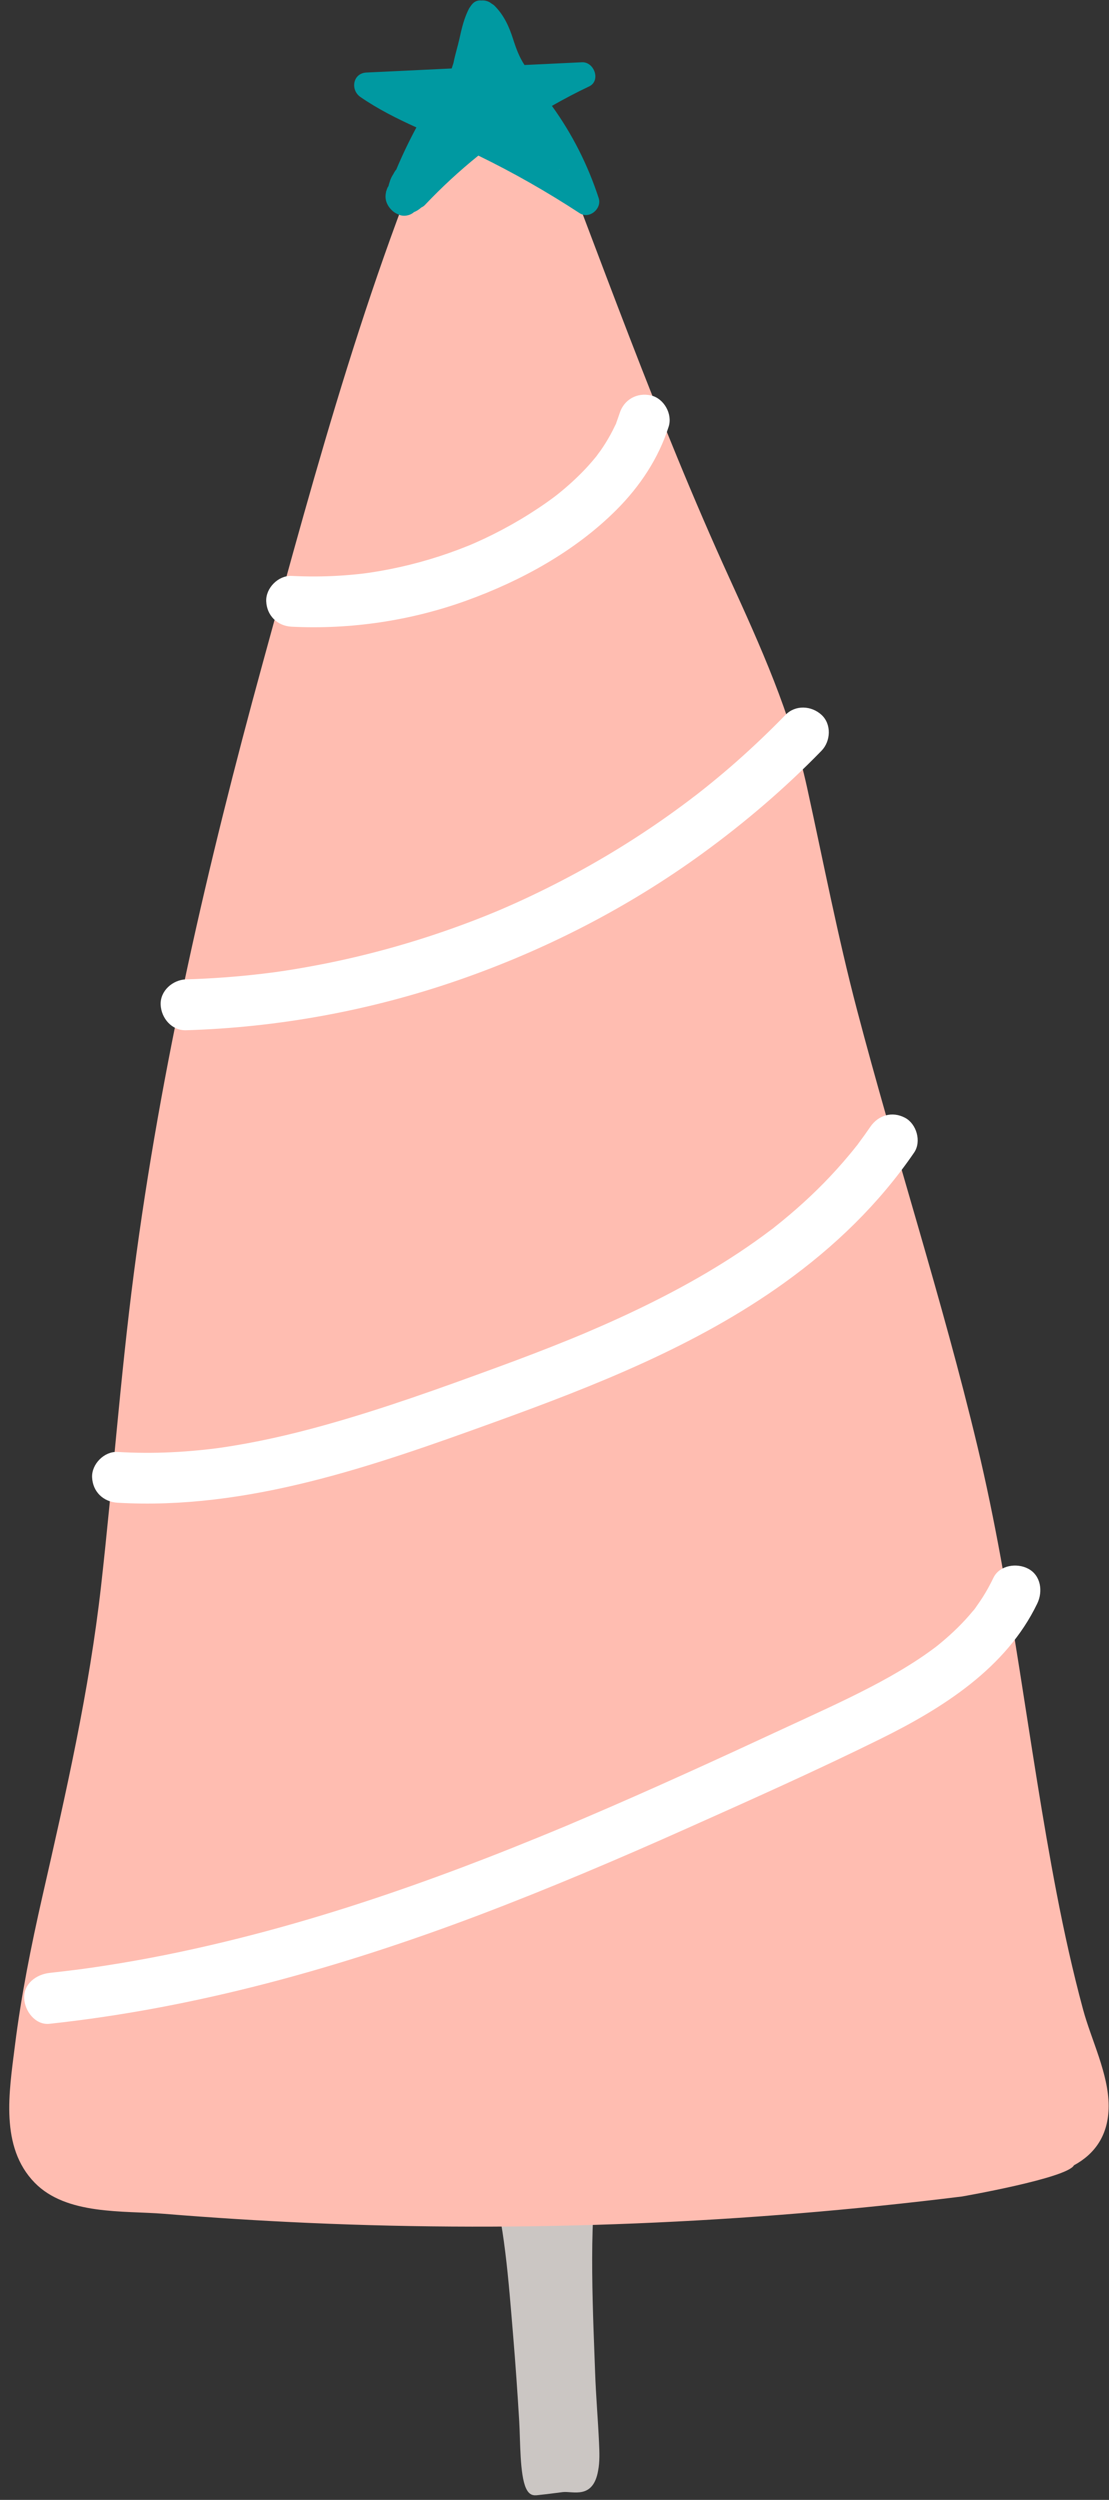 <?xml version="1.0" encoding="UTF-8"?><svg xmlns="http://www.w3.org/2000/svg" xmlns:xlink="http://www.w3.org/1999/xlink" height="491.8" preserveAspectRatio="xMidYMid meet" version="1.0" viewBox="10.1 5.2 218.2 491.8" width="218.2" zoomAndPan="magnify"><rect x="10.1" y="5.2" width="218.2" height="491.8" fill="#333333" stroke="none"/><g><g id="change1_1"><path d="M127.96,485.72c-0.21-4.61-0.61-9.15-0.77-13.8c-0.3-8.93-1.42-30.36,0.61-39.26 c0,0-16.21-13.13-19.84-2.69c-0.86,2.47-2.27,1.16-1.42,3.63c2.77,8.03,3.66,20.8,4.51,30.93c0.47,5.65,0.87,11.34,1.21,17.04 c0.23,3.82,0.09,10.46,1.34,13.16c0.79,1.7,1.84,1.38,2.79,1.28c1.48-0.15,2.96-0.36,4.44-0.54c1.94-0.24,5.94,1.51,6.95-4.2 C128.12,489.52,128.05,487.59,127.96,485.72z" fill="#CBC6C3"/></g><g id="change2_1"><path d="M221.4,431.18c4.02-2.18,6.83-5.84,6.83-11.69c0-6.29-3.42-12.99-5.03-18.95 c-2.03-7.52-3.71-15.14-5.19-22.81c-5.64-29.27-8.67-59.01-15.6-88.01c-6.92-28.95-16.16-57.17-23.71-85.92 c-3.79-14.44-6.6-29.05-9.8-43.64c-3.2-14.63-9.16-27.8-15.28-41.21c-14.19-31.07-25.66-63.71-38.04-95.65 c-0.3-0.78-0.67-1.52-1.09-2.22c-3.11-5.79-11.46-8.11-14.9-0.5C83.06,57.18,72.4,96.95,61.73,135.88 c-10.77,39.28-20,79.16-25.29,119.77c-2.66,20.42-4.14,40.97-6.44,61.43c-2.34,20.82-6.93,40.87-11.56,61.2 c-2.21,9.72-4.17,19.48-5.41,29.4c-1.14,9.1-2.97,19.88,3.89,26.92c6.26,6.42,17.46,5.47,25.44,6.12 c9.46,0.77,18.93,1.37,28.41,1.79c42.93,1.9,85.95,0.1,128.63-5.2C199.4,437.31,220.08,433.71,221.4,431.18z" fill="#FFBDB1"/></g><g id="change3_1"><path d="M127.9,44.19c-2.14-6.57-5.24-12.67-9.21-18.16c2.38-1.35,4.81-2.64,7.31-3.82 c2.38-1.12,1.02-4.88-1.41-4.76c-3.76,0.18-7.52,0.36-11.29,0.54c-1-1.52-1.61-3.12-2.23-5.05c-0.78-2.46-1.79-4.71-3.63-6.57 c-0.2-0.2-0.41-0.34-0.62-0.46c-0.56-0.47-1.3-0.68-2.02-0.61c-0.67-0.08-1.37,0.15-1.91,0.85c-0.15,0.19-0.27,0.37-0.38,0.55 c-0.01,0-0.01-0.01-0.02-0.01c-1.07,1.97-1.53,4.04-2.01,6.2c-0.36,1.6-0.86,3.13-1.16,4.72c-0.12,0.35-0.23,0.71-0.35,1.06 c-5.59,0.27-11.18,0.53-16.78,0.8c-2.68,0.13-3.19,3.42-1.18,4.81c3.48,2.4,7.21,4.26,11.02,5.99c-1.43,2.66-2.74,5.38-3.92,8.19 c-0.01,0.03-0.02,0.06-0.03,0.08c-0.13,0.14-0.24,0.28-0.34,0.46c-0.06,0.11-0.12,0.22-0.19,0.33c-0.02,0.03-0.02,0.06-0.04,0.09 c-0.35,0.51-0.6,1.06-0.76,1.64c-0.09,0.24-0.16,0.49-0.21,0.74c-0.08,0.11-0.16,0.24-0.22,0.37c-0.09,0.22-0.16,0.44-0.22,0.65 c-0.01,0-0.02-0.01-0.03-0.01c-0.01,0.07-0.01,0.14-0.02,0.21c-0.2,0.9-0.1,1.76,0.4,2.6c0.01,0.01,0.01,0.02,0.01,0.03 c0.01,0.01,0.01,0.01,0.02,0.02c0.04,0.06,0.07,0.13,0.12,0.19c0.45,0.65,1.08,1.21,1.79,1.48c0.44,0.23,0.94,0.35,1.52,0.29 c0.64-0.07,1.21-0.31,1.64-0.7c0.54-0.21,1-0.52,1.44-0.91c0.27-0.12,0.52-0.28,0.73-0.51c3.3-3.49,6.81-6.72,10.5-9.7 c6.88,3.35,13.52,7.14,19.93,11.33C126.07,48.39,128.56,46.24,127.9,44.19z M120.16,38.56c0.01,0.02,0.02,0.03,0.02,0.05 c-0.02-0.01-0.03-0.02-0.05-0.03C120.14,38.58,120.15,38.57,120.16,38.56z" fill="#0099A1"/></g><g id="change4_2"><path d="M67.48,128.49c11.61,0.58,23.45-1.18,34.38-5.13c10.79-3.9,21.4-9.71,29.56-17.89 c4.6-4.61,8.25-10.1,10.24-16.33c0.8-2.49-0.93-5.57-3.49-6.15c-2.73-0.62-5.3,0.82-6.15,3.49c-0.2,0.63-0.43,1.24-0.65,1.86 c-0.1,0.29-0.15,0.82,0.06-0.11c-0.05,0.22-0.22,0.5-0.32,0.71c-0.55,1.18-1.18,2.32-1.87,3.43c-0.31,0.5-0.64,0.99-0.97,1.47 c-0.17,0.24-1.25,1.65-0.5,0.72c-0.82,1.03-1.68,2.03-2.58,2.98c-1.69,1.78-3.52,3.43-5.44,4.96c-0.21,0.17-0.95,0.72-0.09,0.08 c-0.21,0.16-0.42,0.32-0.64,0.48c-0.48,0.36-0.96,0.7-1.45,1.05c-1.08,0.76-2.19,1.49-3.31,2.2c-2.31,1.46-4.7,2.8-7.14,4.02 c-1.16,0.58-2.33,1.13-3.51,1.65c-0.33,0.15-0.66,0.29-0.99,0.43c-0.78,0.34,1.09-0.43-0.2,0.08c-0.67,0.26-1.33,0.53-2.01,0.79 c-5.04,1.91-10.27,3.34-15.58,4.26c-0.78,0.14-1.56,0.25-2.34,0.37c-0.21,0.03-0.98,0.13,0.05,0c-0.43,0.05-0.86,0.11-1.28,0.16 c-1.5,0.17-3,0.3-4.51,0.39c-3.09,0.19-6.18,0.19-9.27,0.04c-2.62-0.13-5.12,2.39-5,5C62.6,126.31,64.68,128.35,67.48,128.49 L67.48,128.49z" fill="#FFF"/></g><g id="change4_3"><path d="M46.72,207.88c18.16-0.55,36.26-3.88,53.43-9.81c17.16-5.93,33.51-14.31,48.2-25 c8.34-6.07,16.19-12.78,23.38-20.17c1.83-1.88,2.01-5.23,0-7.07c-1.97-1.81-5.12-2-7.07,0c-3.07,3.15-6.25,6.19-9.55,9.11 c-1.67,1.48-3.38,2.92-5.11,4.33c-0.79,0.64-1.58,1.28-2.38,1.9c-0.21,0.17-0.43,0.33-0.64,0.5c-0.12,0.09-0.81,0.62-0.3,0.23 c0.47-0.36-0.07,0.05-0.14,0.1c-0.32,0.25-0.65,0.49-0.97,0.74c-6.97,5.25-14.34,9.98-22.01,14.15c-3.87,2.1-7.81,4.06-11.82,5.88 c-0.99,0.45-1.98,0.88-2.97,1.31c-0.19,0.08-0.37,0.16-0.56,0.24c-0.68,0.3,0.76-0.31,0.07-0.03c-0.56,0.23-1.12,0.47-1.69,0.7 c-2.01,0.82-4.03,1.6-6.06,2.34c-8.26,3.02-16.74,5.44-25.36,7.22c-2.39,0.49-4.78,0.93-7.18,1.33c-1.2,0.2-2.41,0.38-3.61,0.55 c-0.27,0.04-0.54,0.08-0.8,0.11c1.28-0.15-0.1,0.01-0.28,0.03c-0.54,0.07-1.07,0.13-1.61,0.2c-4.97,0.59-9.97,0.95-14.98,1.1 c-2.61,0.08-5.12,2.24-5,5C41.83,205.52,43.91,207.97,46.72,207.88L46.72,207.88z" fill="#FFF"/></g><g id="change4_1"><path d="M33.22,300.83c25.59,1.49,50.34-7.23,74.03-15.8c19.82-7.17,39.89-15.06,57.12-27.43 c9.92-7.12,18.68-15.56,25.59-25.66c1.48-2.17,0.48-5.64-1.79-6.84c-2.54-1.34-5.26-0.52-6.84,1.79c-0.72,1.06-1.47,2.1-2.24,3.13 c-0.15,0.19-0.29,0.44-0.46,0.61c0.76-0.76,0.15-0.2-0.04,0.05c-0.43,0.55-0.87,1.09-1.32,1.63c-1.62,1.95-3.32,3.83-5.09,5.64 c-1.73,1.76-3.52,3.45-5.37,5.07c-0.9,0.79-1.82,1.57-2.75,2.33c-0.49,0.4-0.98,0.8-1.48,1.19c-0.19,0.15-0.39,0.34-0.6,0.47 c1-0.64,0.03-0.03-0.2,0.15c-8.1,6.14-16.98,11.19-26.13,15.59c-2.35,1.13-4.73,2.22-7.12,3.27c-1.14,0.5-2.28,0.99-3.42,1.48 c-0.74,0.31,1.11-0.46-0.07,0.03c-0.24,0.1-0.48,0.2-0.72,0.3c-0.73,0.3-1.45,0.6-2.18,0.9c-4.72,1.92-9.47,3.73-14.25,5.48 c-11.24,4.12-22.53,8.19-34.07,11.4c-6.68,1.86-13.46,3.41-20.33,4.4c-0.11,0.02-1.65,0.22-0.54,0.08 c-0.47,0.06-0.93,0.12-1.4,0.17c-0.78,0.09-1.56,0.18-2.34,0.25c-1.79,0.17-3.59,0.31-5.39,0.39c-3.53,0.17-7.07,0.15-10.6-0.06 c-2.62-0.15-5.12,2.41-5,5C28.35,298.67,30.42,300.66,33.22,300.83L33.22,300.83z" fill="#FFF"/></g><g id="change4_4"><path d="M19.84,403.34c29.04-3.13,57.2-11.06,84.46-21.37c13.83-5.24,27.45-11.04,40.95-17.07 c12.75-5.7,25.54-11.41,38.07-17.6c12.23-6.04,24.76-13.93,30.87-26.65c1.13-2.35,0.73-5.51-1.79-6.84 c-2.23-1.18-5.63-0.72-6.84,1.79c-0.62,1.29-1.3,2.54-2.06,3.74c-0.36,0.57-0.74,1.13-1.13,1.68c-0.21,0.29-0.41,0.62-0.65,0.89 c0.87-0.95-0.06,0.07-0.24,0.28c-1.84,2.23-3.92,4.25-6.14,6.1c-0.48,0.4-0.96,0.8-1.45,1.17c1.02-0.77-0.01-0.01-0.18,0.12 c-0.3,0.22-0.61,0.44-0.91,0.66c-1.23,0.88-2.49,1.72-3.78,2.52c-2.49,1.56-5.05,2.99-7.65,4.34c-5.61,2.92-11.4,5.51-17.13,8.17 c-6.44,2.99-12.89,5.97-19.36,8.89c-6.48,2.93-12.98,5.81-19.52,8.6c-0.85,0.36-1.71,0.73-2.56,1.09 c0.98-0.41-0.43,0.18-0.51,0.22c-0.36,0.15-0.71,0.3-1.07,0.45c-1.71,0.71-3.42,1.42-5.14,2.12c-3.36,1.37-6.72,2.72-10.1,4.03 c-13.17,5.11-26.55,9.74-40.16,13.54c-7.66,2.14-15.4,4.02-23.2,5.59c-3.9,0.78-7.82,1.48-11.76,2.09 c-0.91,0.14-1.82,0.28-2.73,0.41c-0.46,0.07-0.91,0.13-1.37,0.19c-0.3,0.04-0.61,0.08-0.91,0.13c0.57-0.08,0.56-0.07-0.04,0 c-1.98,0.25-3.96,0.49-5.95,0.71c-2.59,0.28-5.13,2.1-5,5C14.95,400.81,17.05,403.64,19.84,403.34L19.84,403.34z" fill="#FFF"/></g></g></svg>